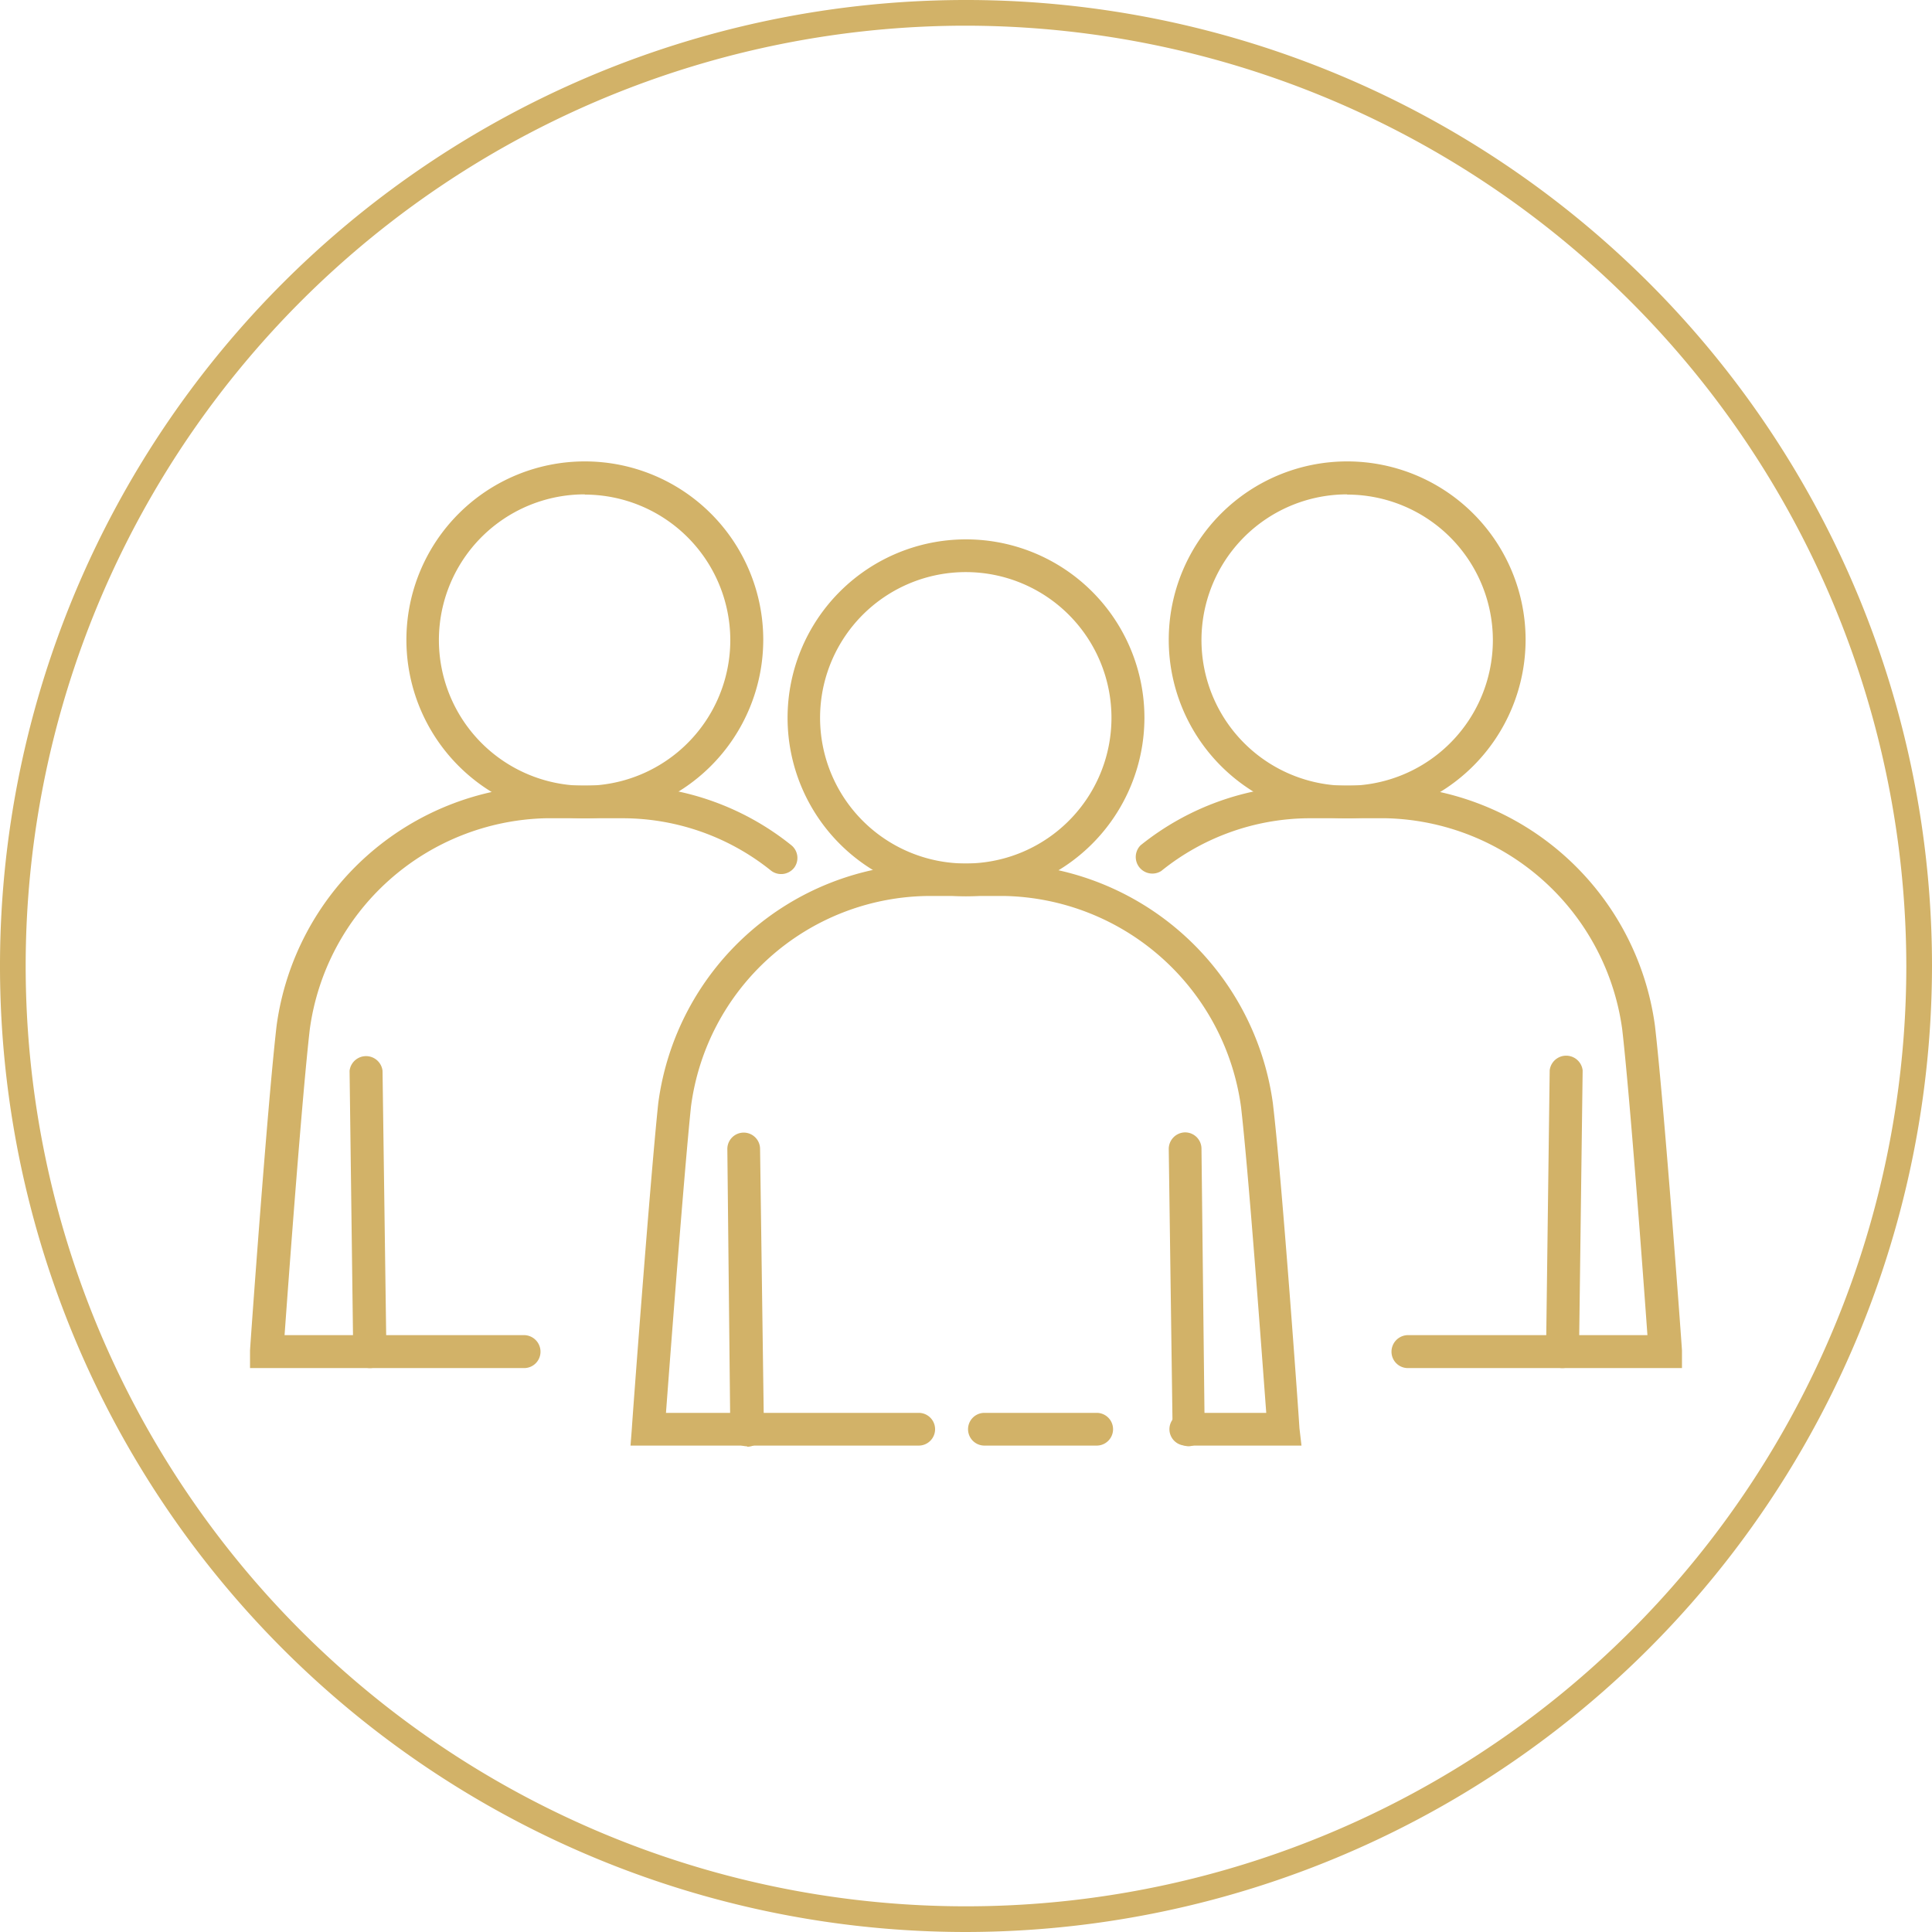 <svg xmlns="http://www.w3.org/2000/svg" viewBox="0 0 85 85"><defs><style>.cls-1{fill:#d2b268;}</style></defs><g id="Ebene_1" data-name="Ebene 1"><path class="cls-1" d="M48.25,63.6H43.31a.72.72,0,1,1,0-1.44h4.94a.72.72,0,1,1,0,1.44Z"/><path class="cls-1" d="M42.5,39.43a7.85,7.85,0,1,1,7.85-7.85A7.86,7.86,0,0,1,42.5,39.43Zm0-14.26a6.41,6.41,0,1,0,6.4,6.41A6.41,6.41,0,0,0,42.5,25.17Z"/><path class="cls-1" d="M57.26,63.6H52.17a.72.72,0,1,1,0-1.44h3.54c-.19-2.53-.77-10.52-1.11-13.46a10.73,10.73,0,0,0-10.37-9.28H40.77A10.64,10.64,0,0,0,30.4,48.69c-.31,3-.91,10.94-1.1,13.47H40.42a.72.72,0,1,1,0,1.44H27.74l.06-.77c0-.11.79-10.76,1.16-14.29A12.12,12.12,0,0,1,40.77,38h3.46A12.2,12.2,0,0,1,56,48.53c.42,3.53,1.17,14.19,1.17,14.3Z"/><path class="cls-1" d="M32.85,63.63a.73.73,0,0,1-.72-.72L32,50.55a.72.72,0,0,1,1.44,0l.17,12.36a.74.74,0,0,1-.72.74Z"/><path class="cls-1" d="M52.31,63.63a.72.72,0,0,1-.72-.72l-.17-12.36a.73.73,0,0,1,.72-.73h0a.72.72,0,0,1,.72.71L53,62.89a.73.73,0,0,1-.71.74Z"/><path class="cls-1" d="M25.73,36a7.85,7.85,0,1,1,7.85-7.85A7.86,7.86,0,0,1,25.73,36Zm0-14.25a6.41,6.41,0,1,0,6.4,6.4A6.41,6.41,0,0,0,25.73,21.76Z"/><path class="cls-1" d="M23.06,60.19H11l0-.77c0-.11.76-10.77,1.17-14.3A12.21,12.21,0,0,1,24,34.56h3.46a11.9,11.9,0,0,1,7.36,2.63.72.72,0,0,1,.11,1,.73.73,0,0,1-1,.12A10.43,10.43,0,0,0,27.46,36H24a10.74,10.74,0,0,0-10.37,9.28c-.34,2.95-.93,10.94-1.11,13.46H23.06a.73.73,0,0,1,.72.73A.72.72,0,0,1,23.06,60.19Z"/><path class="cls-1" d="M16.27,60.19a.73.73,0,0,1-.73-.71l-.16-12.37a.73.73,0,0,1,1.45,0L17,59.46a.72.72,0,0,1-.71.73Z"/><path class="cls-1" d="M59.27,36a7.85,7.85,0,1,1,7.85-7.85A7.86,7.86,0,0,1,59.27,36Zm0-14.25a6.41,6.41,0,1,0,6.41,6.4A6.41,6.41,0,0,0,59.27,21.76Z"/><path class="cls-1" d="M74,60.19H61.94a.72.72,0,0,1-.72-.72.73.73,0,0,1,.72-.73H72.48c-.18-2.52-.77-10.51-1.11-13.46A10.74,10.74,0,0,0,61,36H57.54a10.43,10.43,0,0,0-6.45,2.32.73.73,0,0,1-.91-1.13,11.9,11.9,0,0,1,7.36-2.63H61A12.21,12.21,0,0,1,72.81,45.12C73.22,48.65,74,59.31,74,59.42Z"/><path class="cls-1" d="M68.73,60.19h0a.72.72,0,0,1-.71-.73l.16-12.37a.73.73,0,0,1,1.45,0l-.16,12.37A.73.73,0,0,1,68.73,60.19Z"/></g><g id="Kreis"><path class="cls-1" d="M42.5,85A42.5,42.5,0,1,1,85,42.5,42.55,42.55,0,0,1,42.5,85Zm0-83.87A41.37,41.37,0,1,0,83.87,42.5,41.42,41.42,0,0,0,42.5,1.13Z"/></g></svg>